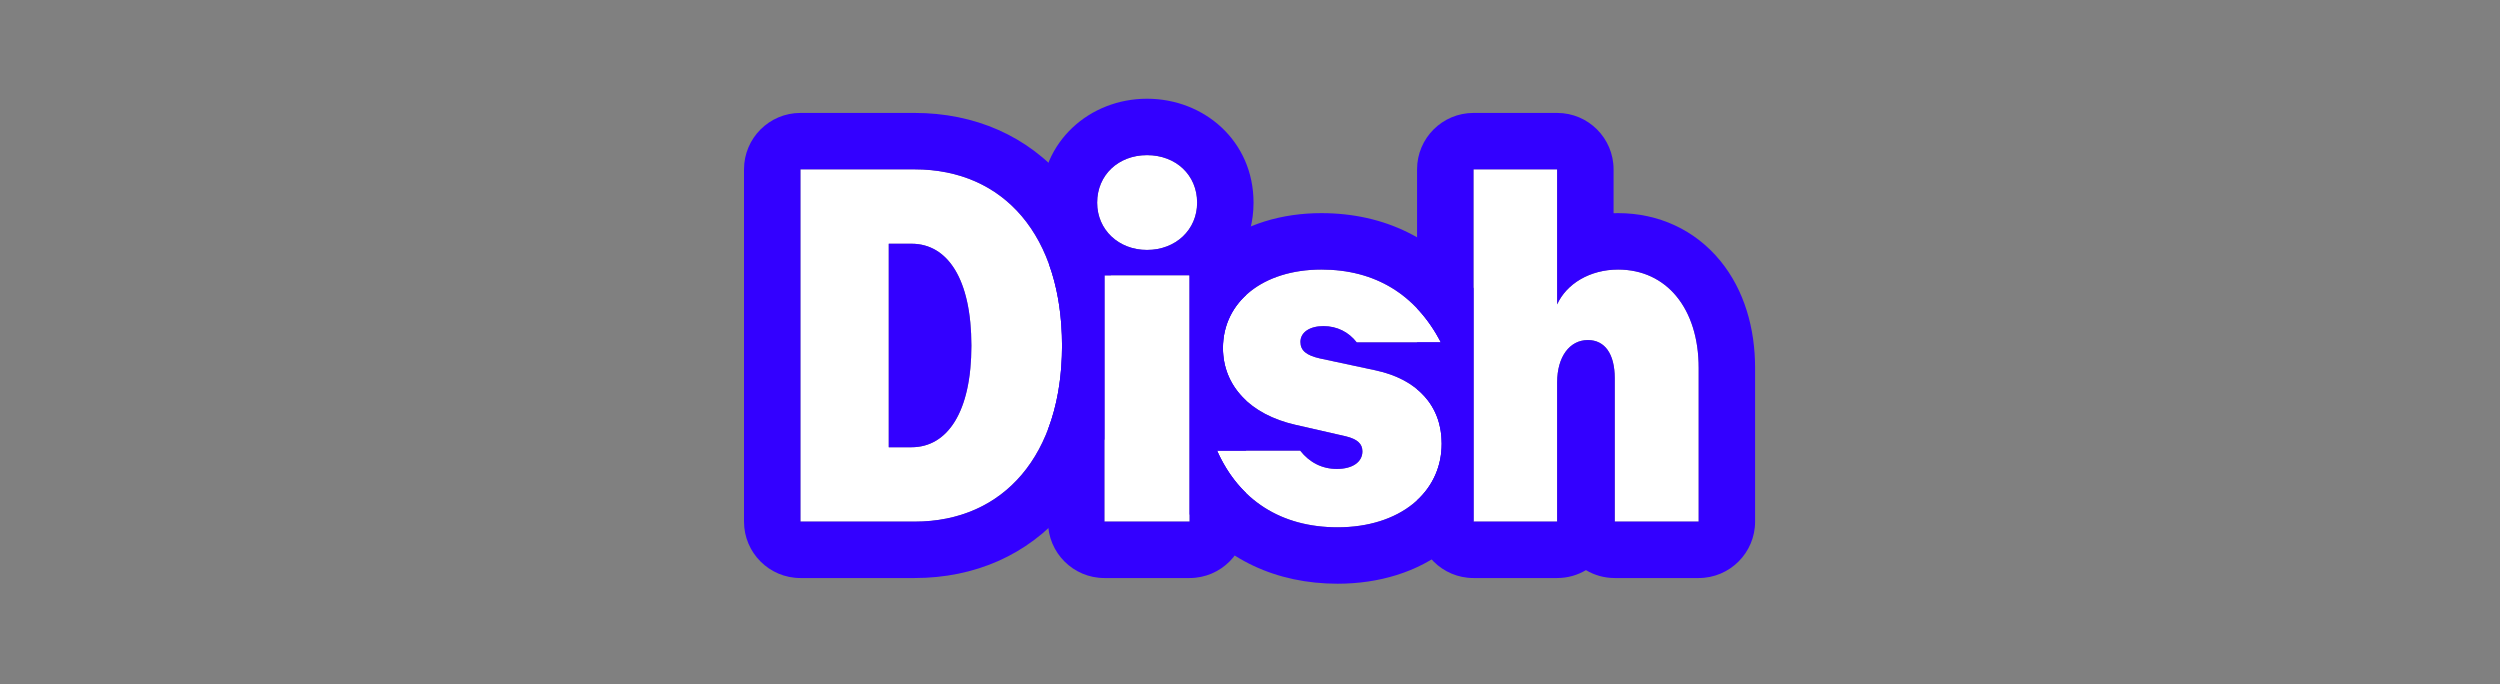 <svg width="709" height="194" viewBox="0 0 709 194" fill="none" xmlns="http://www.w3.org/2000/svg">
<rect x="0" y="0" width="709" height="194" fill="#808080" stroke="none"/>
<path d="M457.941 107.281C457.941 100.396 455.158 96.441 450.324 96.441C445.124 96.441 441.608 101.202 441.608 108.453V147.931H417.878V48.028H441.608V86.334C444.245 80.475 450.91 76.446 458.894 76.446C472.663 76.446 481.745 87.506 481.745 104.352V147.931H457.941V107.281Z" fill="white"/>
<path d="M379.35 149.542C363.383 149.542 351.444 141.925 345.146 127.789H368.729C371.366 131.158 374.955 132.989 379.13 132.989C383.598 132.989 386.381 131.012 386.381 128.009C386.381 125.885 384.989 124.566 381.767 123.761L367.338 120.465C354.521 117.535 346.83 109.405 346.83 98.712C346.83 85.528 358.256 76.446 374.735 76.446C389.97 76.446 401.542 83.478 408.646 97.101H384.77C382.499 94.171 379.203 92.486 375.321 92.486C371.439 92.486 368.803 94.244 368.803 96.954C368.803 99.371 370.414 100.763 374.296 101.642L390.043 105.011C402.055 107.574 408.866 115.118 408.866 125.812C408.866 139.874 396.781 149.542 379.35 149.542Z" fill="white"/>
<path d="M313.209 147.931V78.058H337.379V147.931H313.209ZM325.294 70.88C317.237 70.88 311.158 65.167 311.158 57.477C311.158 49.64 317.164 44 325.294 44C333.497 44 339.503 49.64 339.503 57.477C339.503 65.167 333.424 70.88 325.294 70.88Z" fill="white"/>
<path d="M227 147.931V48.028H259.373C284.788 48.028 301.194 66.925 301.194 98.053C301.194 128.961 284.715 147.931 259.373 147.931H227ZM258.494 126.837C268.748 126.837 275.486 116.729 275.486 98.053C275.486 79.156 268.748 69.122 258.494 69.122H252.049V126.837H258.494Z" fill="white"/>
<path d="M450.324 96.441C455.158 96.441 457.941 100.396 457.941 107.281V147.931H481.745V104.352C481.745 87.506 472.663 76.446 458.894 76.446C450.91 76.446 444.245 80.475 441.608 86.334V48.028H417.878V147.931H441.608V108.453C441.608 101.202 445.124 96.441 450.324 96.441ZM457.608 60.468C458.037 60.453 458.465 60.446 458.894 60.446C470.436 60.446 480.742 65.256 487.858 73.939C494.733 82.328 497.745 93.182 497.745 104.352V147.931C497.745 156.767 490.582 163.931 481.745 163.931H457.941C454.958 163.931 452.165 163.113 449.774 161.69C447.384 163.112 444.592 163.931 441.608 163.931H417.878C409.041 163.931 401.878 156.767 401.878 147.931V141.887C406.319 137.794 408.866 132.266 408.866 125.812C408.866 119.405 406.421 114.131 401.878 110.379V97.101H408.646C406.715 93.397 404.453 90.182 401.878 87.462V48.028C401.878 39.192 409.041 32.028 417.878 32.028H441.608C450.445 32.028 457.608 39.192 457.608 48.028V60.468Z" fill="#3300FF"/>
<path d="M337.379 78.058H337.192C339.246 75.089 341.748 72.421 344.631 70.123C352.952 63.491 363.678 60.446 374.735 60.446C392.759 60.446 407.74 67.925 417.878 81.721V147.836C415.853 150.656 413.429 153.205 410.661 155.427C402.053 162.338 390.907 165.542 379.35 165.542C361.97 165.542 347.232 158.63 337.379 145.857V78.058ZM381.767 123.761C384.989 124.566 386.381 125.885 386.381 128.009C386.381 131.012 383.598 132.989 379.13 132.989V123.158L381.767 123.761ZM346.83 98.712C346.83 109.405 354.521 117.535 367.338 120.465L379.13 123.158V132.989C374.955 132.989 371.366 131.158 368.729 127.789H345.146C351.444 141.925 363.383 149.542 379.35 149.542C396.781 149.542 408.866 139.874 408.866 125.812C408.866 115.118 402.055 107.574 390.043 105.011L374.296 101.642C370.414 100.763 368.803 99.371 368.803 96.954C368.803 94.244 371.439 92.486 375.321 92.486C379.203 92.486 382.499 94.171 384.77 97.101H408.646C401.542 83.478 389.97 76.446 374.735 76.446C358.256 76.446 346.83 85.528 346.83 98.712Z" fill="#3300FF"/>
<path d="M339.503 57.477C339.503 49.64 333.497 44 325.294 44C317.164 44 311.158 49.64 311.158 57.477C311.158 65.167 317.237 70.88 325.294 70.88C333.424 70.88 339.503 65.167 339.503 57.477ZM337.379 147.931V78.058H313.209V147.931H337.379ZM355.503 57.477C355.503 62.713 354.221 67.459 351.993 71.536C352.883 73.528 353.379 75.735 353.379 78.058V83.686C349.216 87.522 346.83 92.688 346.83 98.712C346.83 104.591 349.156 109.695 353.379 113.586V127.789H345.146C347.269 132.555 350.035 136.578 353.379 139.819V147.931C353.379 156.767 346.215 163.931 337.379 163.931H313.209C304.372 163.931 297.209 156.767 297.209 147.931V121.784C299.801 114.995 301.194 107.028 301.194 98.053C301.194 89.352 299.911 81.607 297.509 74.963C297.748 73.74 298.125 72.567 298.626 71.462C296.423 67.397 295.158 62.675 295.158 57.477C295.158 40.026 309.126 28 325.294 28C341.479 28 355.503 39.972 355.503 57.477Z" fill="#3300FF"/>
<path d="M301.194 98.053C301.194 66.925 284.788 48.028 259.373 48.028V32.028C276.342 32.028 291.439 38.499 302.036 51.042C308.434 58.614 312.714 67.822 315.05 78.058H313.209V124.543C310.703 132.136 306.991 139.025 301.997 144.922C291.411 157.423 276.333 163.931 259.373 163.931H227C218.163 163.931 211 156.767 211 147.931V48.028C211 39.192 218.163 32.028 227 32.028H259.373V48.028H227V147.931H259.373C284.715 147.931 301.194 128.961 301.194 98.053ZM258.494 69.122C268.748 69.122 275.486 79.156 275.486 98.053C275.486 116.729 268.748 126.837 258.494 126.837H252.049V69.122H258.494Z" fill="#3300FF"/>
</svg>
